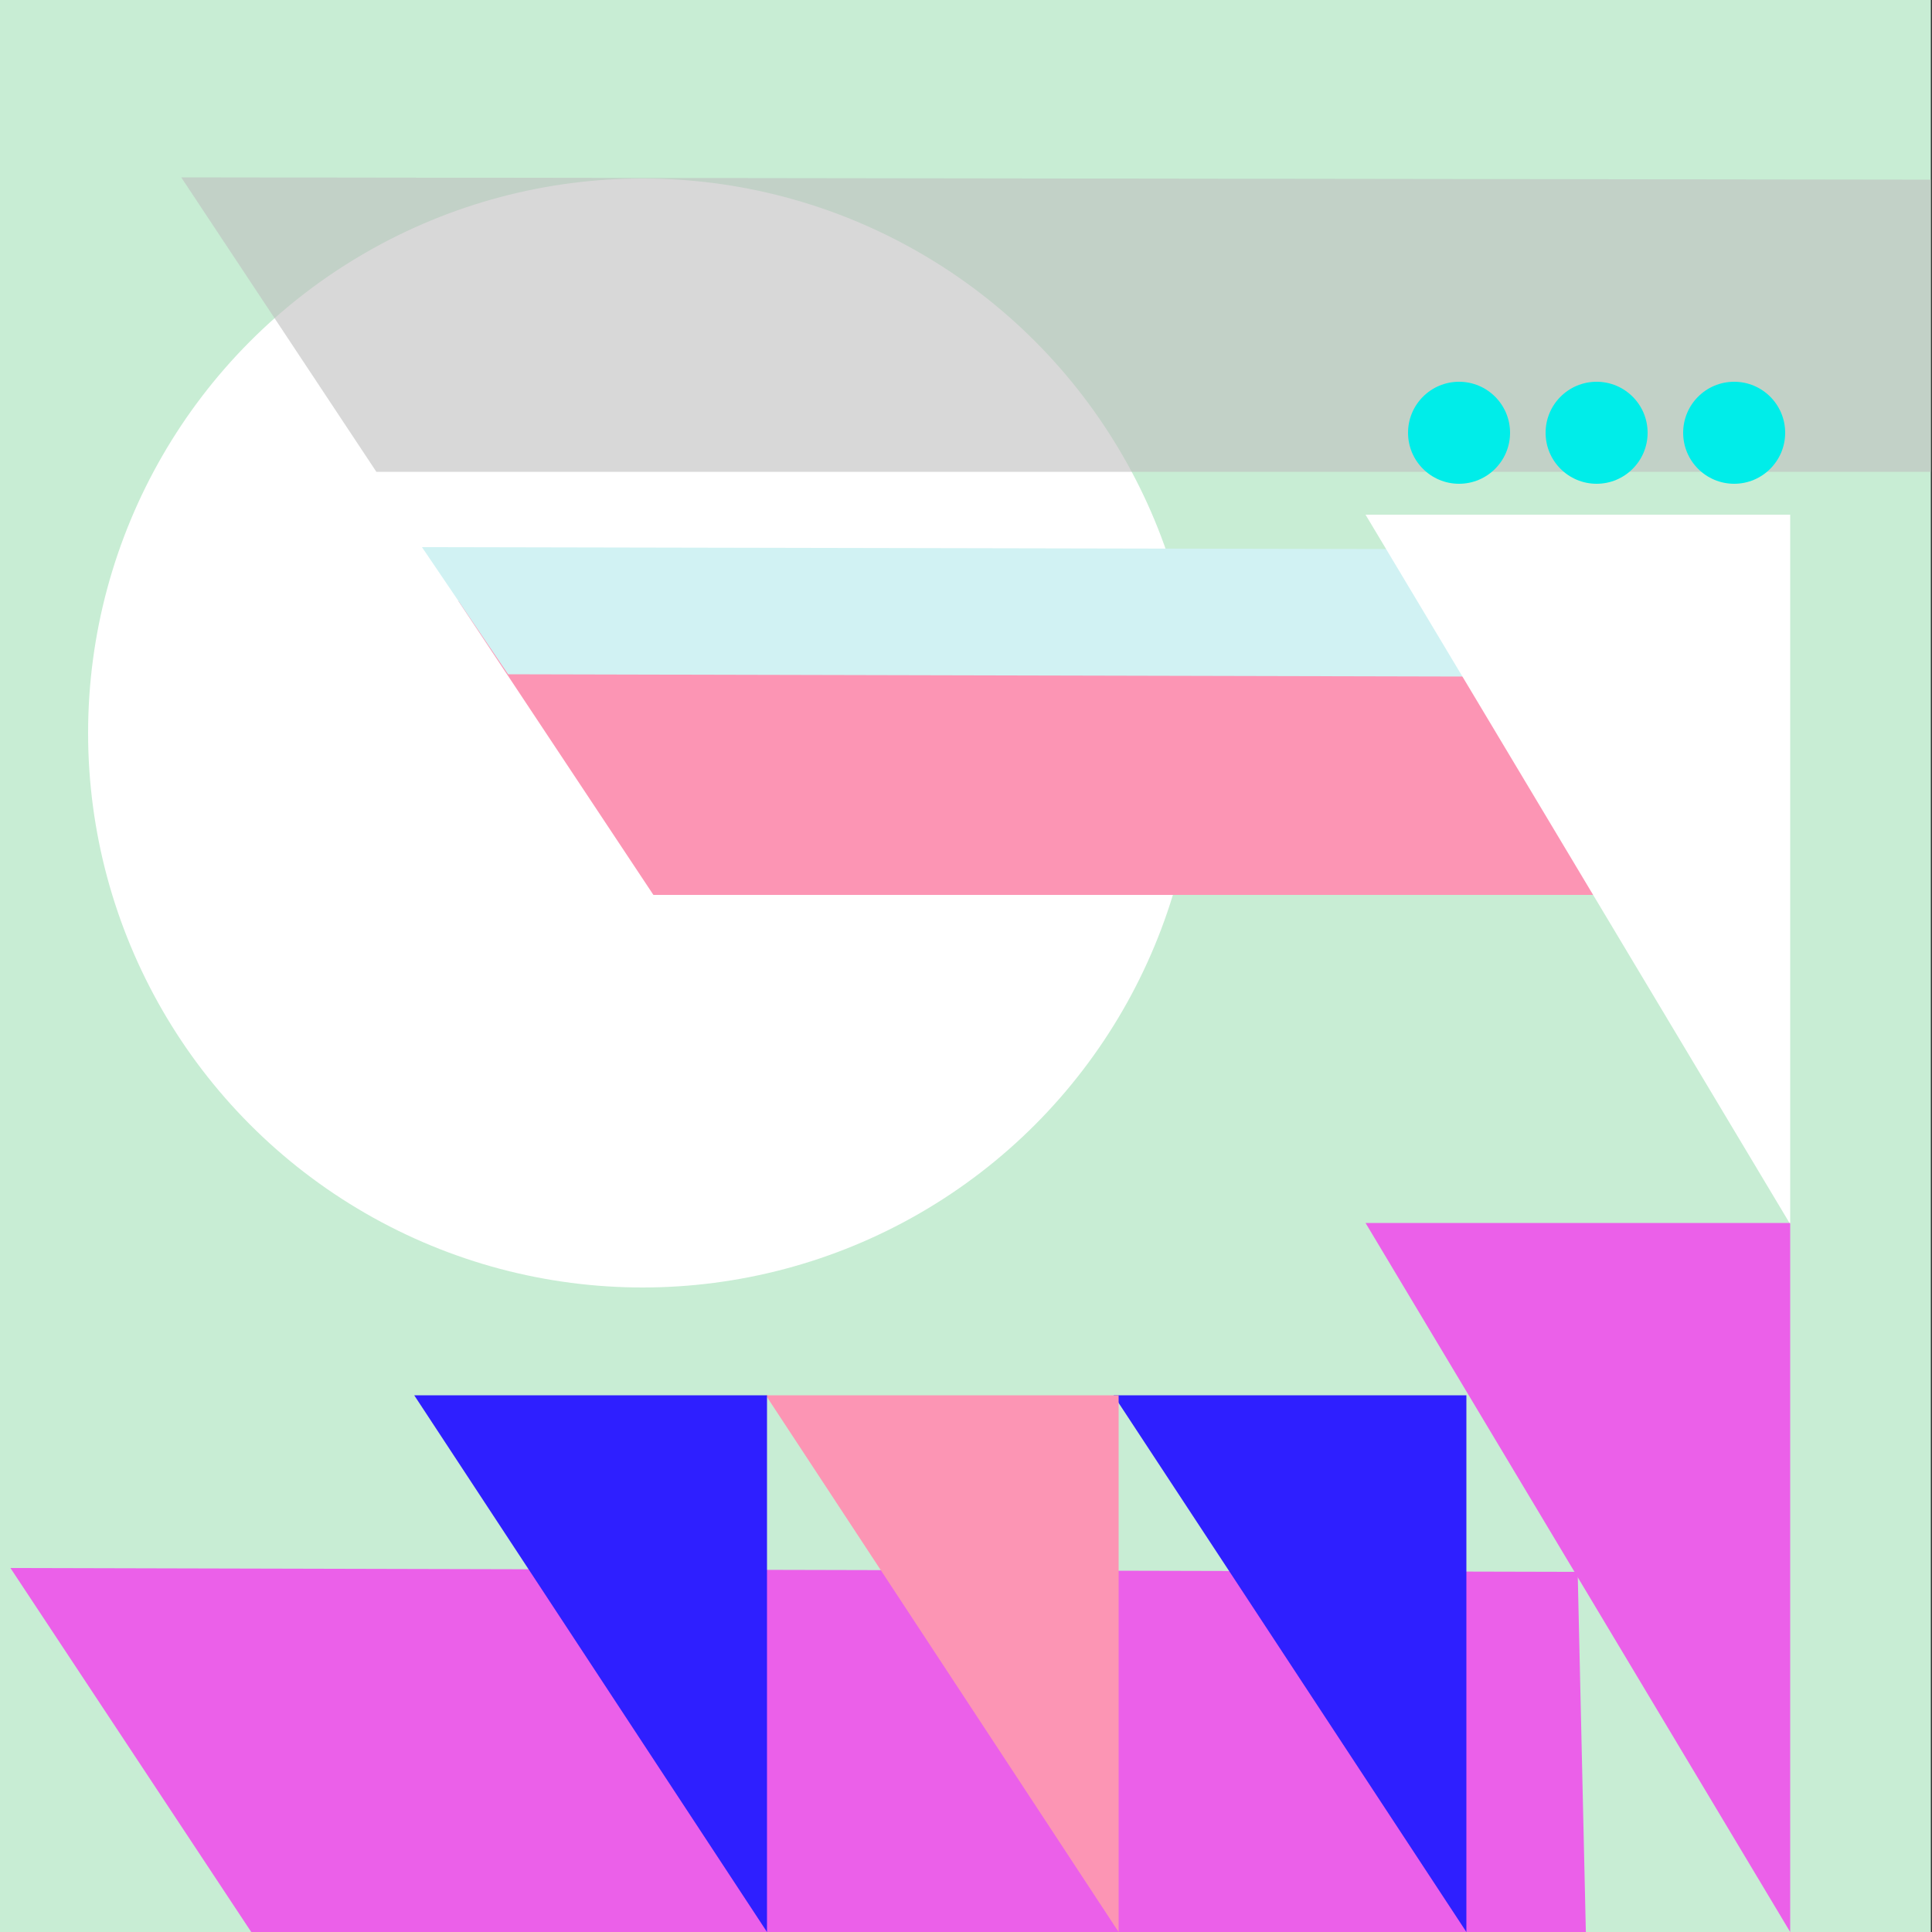 <svg viewBox="0 0 500 500" xmlns:xlink="http://www.w3.org/1999/xlink" xmlns="http://www.w3.org/2000/svg"><rect x="0" y="0" width="500" height="500" fill="#333333" stroke="none"/><defs><style>.c,.d,.e,.f{fill:none;}.d{isolation:isolate;}.g{fill:#00ede9;}.h{fill:#eb60e9;}.i{fill:#fc95b4;}.j{fill:#fff;}.k{fill:#c8edd4;}.l{fill:#2e1fff;}.l,.m,.n,.f{mix-blend-mode:multiply;}.m{fill:#d1f2f3;}.e{clip-path:url(#b);}.n{fill:#bebebe;opacity:.6;}</style><clipPath id="b"><rect height="500" width="500" x="-.3" class="c"></rect></clipPath></defs><g class="d"><g id="a"><g class="e"><rect height="500" width="500" x="-.3" class="k"></rect><polygon points="411.4 543.2 408.3 406.8 2.7 405.8 93.6 543.2 411.4 543.2" class="h"></polygon><circle r="143.5" cy="189.7" cx="166.3" class="j"></circle><polygon points="430.6 231.6 401.4 156 118.6 155.5 169.1 231.6 430.6 231.6" class="i"></polygon><polygon points="531.7 122.1 502.4 46.5 46.9 45.9 97.4 122.1 531.7 122.1" class="n"></polygon><polygon points="426.1 175.2 411.5 142.2 109.2 141.6 131.5 174.5 426.1 175.2" class="m"></polygon><polygon points="463.3 316.8 463.3 316.8 353.4 133.2 463.3 133.2 463.3 316.8" class="j"></polygon><g class="f"><polygon points="379.5 500 379.5 500 288.2 361.1 379.5 361.1 379.5 500" class="l"></polygon><polygon points="289.5 500 289.5 500 198.2 361.1 289.5 361.1 289.5 500" class="i"></polygon><polygon points="198.5 500 198.5 500 107.2 361.1 198.5 361.1 198.5 500" class="l"></polygon></g><polygon points="463.3 500 463.3 500 353.4 316.5 463.3 316.5 463.3 500" class="h"></polygon><circle r="13.2" cy="112" cx="377.6" class="g"></circle><circle r="13.2" cy="112" cx="413.2" class="g"></circle><circle r="13.2" cy="112" cx="448.8" class="g"></circle></g></g></g></svg>